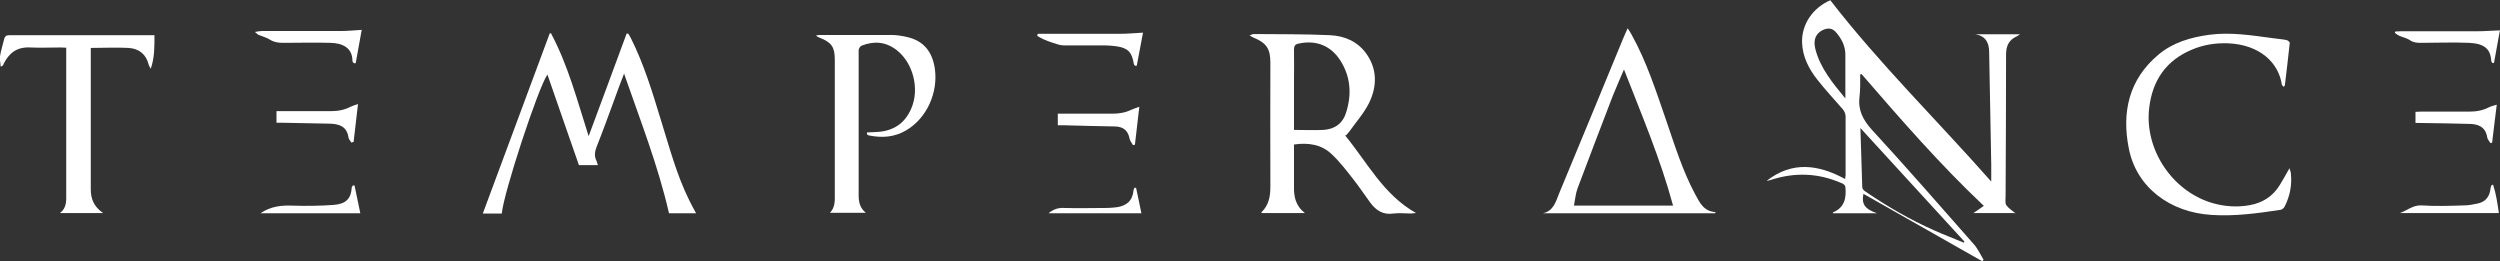 <svg viewBox="0 0 1079.6 112.7" xmlns="http://www.w3.org/2000/svg"><rect x="0" y="0" width="1079.6" height="112.7" fill="#333333" stroke="none"/><g fill="#fff"><path d="m870.5 92h-18.3c1.7-1.1 2.9-2 4.5-3.1-19-17.9-35.9-37.4-52.8-56.9-.2 0-.4.1-.6.2 0 3.2.1 6.5-.3 9.7-.7 5.8 1.6 10 5.5 14.3 14.9 16.2 29.4 32.8 43.9 49.3 1.7 1.9 2.8 4.4 4.2 6.7-.2.2-.4.4-.6.6-17.1-9.7-34.2-19.4-51.3-29.1-.9 4.4.6 6.6 5.9 8.4h-19.1c0-.2 0-.4.1-.4 5-2.1 5.8-6.3 5.3-11 0-.6-.9-1.4-1.6-1.6-10-4.4-20.2-4.8-30.6-1.4-.6.2-1.2.3-1.8.4 11-8.6 22.3-7.1 33.9-.8 0-.6.2-1.2.2-1.7 0-8.5 0-16.9 0-25.4 0-1-.5-2.1-1.1-2.9-3.7-4.3-7.6-8.4-11.1-12.9-3.7-4.7-6.4-9.9-6.6-16.1-.2-7.8 4.6-14.9 12.2-18.2 21.2 27.4 46.1 51.8 69.5 78.3 0-2.8 0-5.1 0-7.3-.3-16.2-.6-32.4-.9-48.5 0-4-1.4-7.1-6-7.8h19.3c-.8.5-1.2.9-1.8 1.1-3.2 1.6-4.2 4.2-4.2 7.7 0 20.3-.1 40.6-.2 61 0 1.4-.3 3.1.3 4 1.1 1.5 2.8 2.5 4.1 3.6zm-67.1-36.6c.3 8.9.5 17.2.8 25.5 0 .7.8 1.5 1.5 1.9 9.4 6.4 19.2 12.1 29.6 16.7 4.2 1.9 8.5 3.5 12.8 5.3 0-.2.2-.3.2-.5-14.8-16.2-29.7-32.4-44.9-49zm-6.5-13c0-6.3 0-12.5 0-18.8 0-3.7-1.6-6.8-3.9-9.5-1.7-2-3.5-2.2-5.9-1.1-3 1.5-4.1 4.2-3.2 8 2.1 8.4 7.5 14.8 12.9 21.4z"/><path d="m580.8 58.4c9.6 11.6 16.5 25.6 30.7 33.6-.9 0-1.5.2-2.1.2-2.5 0-5.1-.3-7.6 0-4.5.7-7.5-1.3-10-4.6-2.5-3.4-4.8-6.9-7.4-10.2-2.9-3.7-5.8-7.5-9.2-10.7-4.4-4.3-10.1-5.2-16.4-4.3v2.3 15.7c-.1 4.4.6 8.4 4.7 11.6h-18.7c0-.1-.1-.3 0-.4 3.1-3 3.8-6.7 3.8-11-.1-17.8 0-35.7 0-53.5 0-6.1-1.7-8.6-7.4-10.9-.4-.2-.7-.4-1.6-.9.9-.3 1.3-.6 1.8-.6 11 .1 22 0 33 .5 6.1.3 11.7 2.6 15.5 7.8 4.9 6.7 4.8 14.2 1.4 21.3-2.2 4.5-5.7 8.4-8.6 12.5-.4.6-1 1.1-1.5 1.7zm-21.9-2.3c4.4 0 8.5.2 12.6 0 5-.3 8.5-2.9 9.9-7.8 2.4-7.8 1.8-15.3-2.6-22.2-4.1-6.4-10.5-8.9-17.9-7.3-1.6.3-2.1 1-2.1 2.6.1 4.7 0 9.3 0 14v20.7z"/><path d="m238 14.5c7.4 13.9 11.3 29 16.2 44.3 5.6-15 11-29.7 16.4-44.3h.7c.4.7.9 1.4 1.2 2.1 5.6 11.2 9.2 23.1 12.8 34.9 3.7 11.8 6.8 23.8 12.3 34.9.9 1.9 1.9 3.7 3 5.7h-11.7c-4.7-20.6-12.4-40.1-19.4-60.3-1.6 4.1-3 7.8-4.3 11.5-2.5 6.7-4.9 13.5-7.6 20.2-.8 2.1-1 4 0 6 .2.5.3 1.1.6 1.8h-8.2c-4.5-13-9.1-26-13.6-39.1-3.9 5.4-19 51.3-19.7 60-1.4 0-2.8 0-4.2 0s-2.8 0-4 0c9.7-26 19.3-51.9 28.9-77.8h.8z"/><path d="m988.6 72.5c.4 1.2.7 1.8.7 2.5.5 4.9-.4 9.6-2.6 14-.3.7-1.1 1.5-1.8 1.6-9.9 1.5-19.9 2.9-30 2.2-17.7-1.1-32.3-11.8-35.6-28.7-3.1-15.6 0-29.8 12.8-40.5 6.3-5.3 14-7.5 22.1-8.6 9.2-1.2 18.3.3 27.4 1.5 1.9.3 3.9.4 5.8.8.6.1 1.5.9 1.4 1.3-.6 6.1-1.4 12.1-2.1 18.2 0 .2-.2.3-.5.7-.3-.4-.7-.6-.8-.9-1.4-9.6-9.6-17.3-23.2-17.9-5.4-.2-10.7.6-15.8 2.8-11.1 4.7-16.9 13.3-18.3 25.1-2.1 17.8 9.8 35.8 27 41 5.4 1.6 10.9 2 16.4 1 5.6-1 10-3.8 13-8.7 1.3-2.1 2.5-4.3 4.1-7.1z"/><path d="m740.7 92.1h-74.4c4.6-1 5.6-5.1 7-8.6 9.2-22.1 18.3-44.2 27.4-66.3.6-1.5 1.3-3 2.2-5 .8 1.2 1.2 1.9 1.6 2.6 6.7 12 10.8 25 15.3 38 3.6 10.5 6.9 21.1 12.2 31 2 3.7 3.7 7.5 8.9 7.8l-.3.5zm-39.4-62.1c-1.7 4-3.3 7.6-4.8 11.3-5.1 13.3-10.2 26.6-15.2 39.9-.9 2.4-1.1 5-1.6 7.6h42.8c-5.5-20.3-13.6-39.3-21.2-58.8z"/><path d="m374.2 57.2c1.5 0 3-.2 4.5-.2 7-.4 12-3.6 14.8-10.1 3.7-8.4.9-19.6-6.2-25.2-4.7-3.7-9.8-4.1-15.2-2-.6.2-1.3 1.3-1.3 2v62.5c0 2.8.4 5.5 3.1 7.7h-15.5c2.3-2.4 2.1-5.2 2.1-8 0-19.4 0-38.8 0-58.1 0-5.5-1.4-7.5-6.5-9.5-.5-.2-1.1-.4-1.6-1 .5 0 1-.2 1.5-.2h31c2.3 0 4.7.4 6.9.9 7.2 1.7 10.8 6.4 11.9 13.6 1.5 10.4-3.5 21.5-12.4 26.7-5.1 3-10.4 3.3-16 2.2-.3 0-.6-.3-.9-.5 0-.3 0-.5 0-.8z"/><path d="m44.3 92h-18.4c3-2.3 2.7-5.4 2.7-8.4 0-20.3 0-40.5 0-60.8 0-.6 0-1.3 0-2.2-.9 0-1.7-.1-2.4-.1-4.4 0-8.8.2-13.1 0-5.6-.3-9.1 2.2-11.5 7-.1.3-.2.5-.4.8 0 .1-.2.1-.9.5-.1-1.7-.5-3.1-.3-4.5.4-2.5 1.2-4.9 1.8-7.4.3-1.3 1-1.7 2.3-1.7h11.6 48.3 2.7c0 4.9.1 9.5-1.6 14.5-.5-1-.8-1.3-.9-1.8-1.1-4.5-4.2-6.9-8.6-7.2-5.4-.3-10.7 0-16.4 0v2.2 58.8c0 4.2 1.3 7.5 5.3 10.3z"/><path d="m152.7 27.2c-.2-.3-.5-.6-.5-.9 0-5.9-4.6-7.7-9.6-7.8-6.8-.2-13.5 0-20.3 0-2 0-3.8-.2-5.6-1.3-1.5-1-3.3-1.4-5-2.1-.4-.2-.8-.6-1.6-1.3 1.3-.2 2.1-.4 2.9-.4h34.1c2.9 0 5.7-.3 9.1-.5-.8 4.6-1.7 9.5-2.6 14.4-.3 0-.5 0-.8 0z"/><path d="m1079.6 12.9c-.8 4.5-1.7 9.4-2.6 14.3h-.7c-.2-.4-.5-.7-.5-1-.3-5.1-3-7.4-9.6-7.7-6.9-.3-13.8 0-20.7 0-1.8 0-3.3-.1-4.9-1.2-1.3-.9-3.1-1.2-4.6-1.9-.7-.3-1.2-.8-1.8-1.2 0-.2.1-.4.2-.6.8 0 1.6-.1 2.5-.1h33c3.2 0 6.3-.3 9.9-.4z"/><path d="m448.2 14.6h2.3 33.2c3.1 0 6.3-.3 9.9-.5-.9 4.6-1.8 9.4-2.7 14.3-.3 0-.5 0-.8 0-.2-.3-.5-.7-.5-1-.8-4.9-2.6-6.7-7.4-7.4-1.7-.2-3.3-.4-5-.4-6 0-11.9 0-17.9 0-1.6 0-3.3-.7-4.9-1.2-1.3-.4-2.6-.9-3.9-1.5-.9-.4-1.7-.9-2.6-1.4 0-.2.2-.5.2-.7z"/><path d="m456.9 49.1h23.5c3 0 5.7-.5 8.4-1.8.8-.4 1.7-.6 3.2-1.2-.7 5.8-1.3 11.1-1.9 16.4-.3 0-.5.1-.8.2-.5-.9-1.3-1.8-1.5-2.8-.7-3.7-2.9-5.3-6.6-5.3-7.1-.1-14.2-.3-21.4-.5-.9 0-1.9 0-3 0v-5.1z"/><path d="m151.8 61.7c-.4-.8-1.2-1.5-1.3-2.3-.7-4.9-4.1-5.9-8.2-6-6.8-.1-13.7-.3-20.5-.4-.8 0-1.6 0-2.4 0v-5h8.6 14.8c3.1 0 5.9-.5 8.6-1.9.8-.4 1.6-.6 3.2-1.2-.7 5.7-1.3 11.1-1.9 16.4-.3 0-.6.2-.9.2z"/><path d="m1078.2 45.2c-.7 5.8-1.4 11.1-2 16.4-.2 0-.5.2-.7.2-.5-.8-1.2-1.5-1.4-2.4-.7-4.7-4-5.9-8-5.9-7.1-.2-14.2-.3-21.4-.4-.5 0-1 0-1.6 0v-4.8c.8 0 1.5-.1 2.3-.1h20.9c3.1 0 5.9-.5 8.6-1.9.8-.4 1.7-.6 3.3-1.1z"/><path d="m112.6 92c4.4-2.9 8.9-3.4 13.8-3.2 5.9.2 11.8.1 17.6-.3 5.4-.4 7.6-2.7 7.9-7.5 0-.3.3-.6.5-.9h.7c.8 3.9 1.6 7.8 2.5 12h-43.1z"/><path d="m1079 92h-42.6c3.1-1.1 5.6-3.5 9.3-3.3 6.1.4 12.2.2 18.4 0 1.9 0 3.9-.4 5.8-.8 3.4-.7 5.2-2.9 5.6-6.4 0-.4.2-.8.3-1.3 0-.1.2-.2.8-.5 1.3 4 1.9 8 2.5 12.2z"/><path d="m452.9 92c2-1.6 4-2.3 6.4-2.2 6.3.2 12.7 0 19 0 1.3 0 2.6-.2 3.9-.3 4.3-.6 6.9-2.8 7.3-7.3 0-.4.3-.7.4-1.1h.7c.8 3.6 1.5 7.2 2.3 11h-40z"/></g></svg>